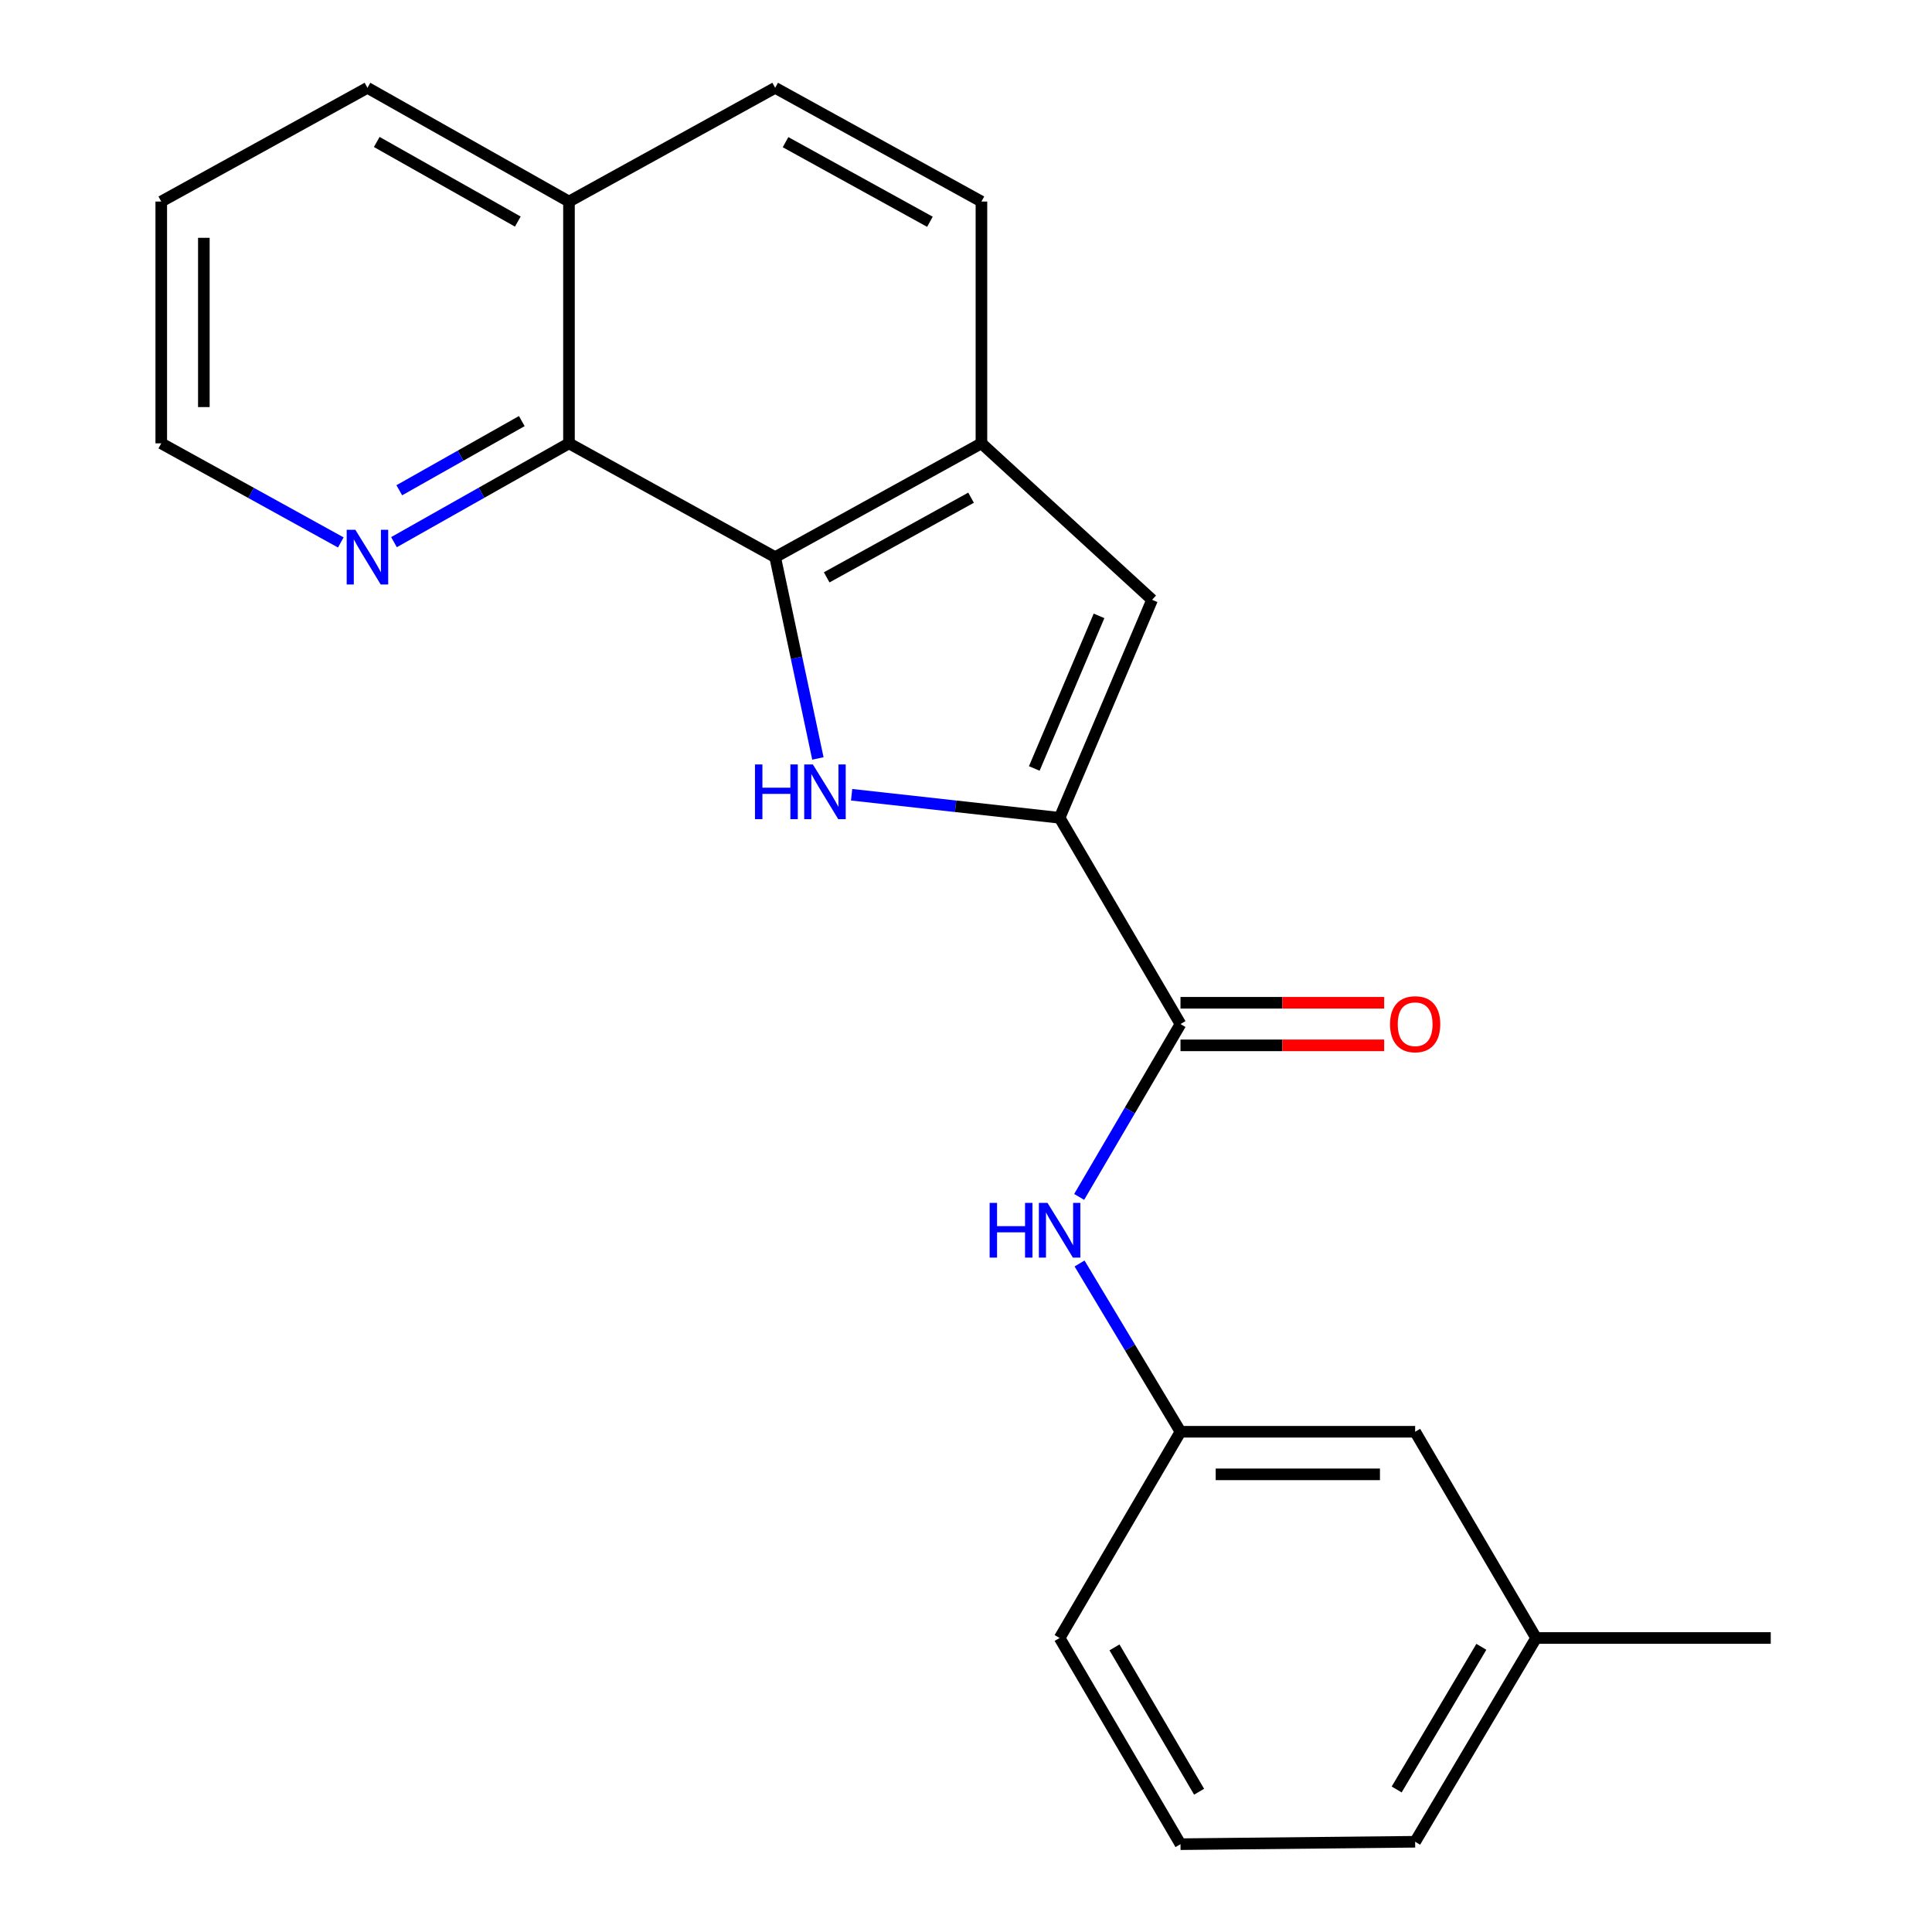 <?xml version='1.0' encoding='iso-8859-1'?>
<svg version='1.1' baseProfile='full'
              xmlns='http://www.w3.org/2000/svg'
                      xmlns:rdkit='http://www.rdkit.org/xml'
                      xmlns:xlink='http://www.w3.org/1999/xlink'
                  xml:space='preserve'
width='1000px' height='1000px' viewBox='0 0 1000 1000'>
<!-- END OF HEADER -->
<rect style='opacity:1.0;fill:#FFFFFF;stroke:none' width='1000' height='1000' x='0' y='0'> </rect>
<path class='bond-0' d='M 440.797,411.362 L 494.627,417.326' style='fill:none;fill-rule:evenodd;stroke:#0000FF;stroke-width:6px;stroke-linecap:butt;stroke-linejoin:miter;stroke-opacity:1' />
<path class='bond-0' d='M 494.627,417.326 L 548.457,423.291' style='fill:none;fill-rule:evenodd;stroke:#000000;stroke-width:6px;stroke-linecap:butt;stroke-linejoin:miter;stroke-opacity:1' />
<path class='bond-1' d='M 423.338,392.569 L 412.281,340.473' style='fill:none;fill-rule:evenodd;stroke:#0000FF;stroke-width:6px;stroke-linecap:butt;stroke-linejoin:miter;stroke-opacity:1' />
<path class='bond-1' d='M 412.281,340.473 L 401.224,288.378' style='fill:none;fill-rule:evenodd;stroke:#000000;stroke-width:6px;stroke-linecap:butt;stroke-linejoin:miter;stroke-opacity:1' />
<path class='bond-2' d='M 548.457,423.291 L 611.022,530.052' style='fill:none;fill-rule:evenodd;stroke:#000000;stroke-width:6px;stroke-linecap:butt;stroke-linejoin:miter;stroke-opacity:1' />
<path class='bond-3' d='M 548.457,423.291 L 596.327,310.457' style='fill:none;fill-rule:evenodd;stroke:#000000;stroke-width:6px;stroke-linecap:butt;stroke-linejoin:miter;stroke-opacity:1' />
<path class='bond-3' d='M 535.346,397.757 L 568.854,318.773' style='fill:none;fill-rule:evenodd;stroke:#000000;stroke-width:6px;stroke-linecap:butt;stroke-linejoin:miter;stroke-opacity:1' />
<path class='bond-4' d='M 401.224,288.378 L 507.984,229.475' style='fill:none;fill-rule:evenodd;stroke:#000000;stroke-width:6px;stroke-linecap:butt;stroke-linejoin:miter;stroke-opacity:1' />
<path class='bond-4' d='M 427.887,298.842 L 502.619,257.61' style='fill:none;fill-rule:evenodd;stroke:#000000;stroke-width:6px;stroke-linecap:butt;stroke-linejoin:miter;stroke-opacity:1' />
<path class='bond-5' d='M 401.224,288.378 L 294.501,229.475' style='fill:none;fill-rule:evenodd;stroke:#000000;stroke-width:6px;stroke-linecap:butt;stroke-linejoin:miter;stroke-opacity:1' />
<path class='bond-6' d='M 611.022,530.052 L 584.797,574.787' style='fill:none;fill-rule:evenodd;stroke:#000000;stroke-width:6px;stroke-linecap:butt;stroke-linejoin:miter;stroke-opacity:1' />
<path class='bond-6' d='M 584.797,574.787 L 558.571,619.522' style='fill:none;fill-rule:evenodd;stroke:#0000FF;stroke-width:6px;stroke-linecap:butt;stroke-linejoin:miter;stroke-opacity:1' />
<path class='bond-8' d='M 611.022,541.073 L 663.731,541.073' style='fill:none;fill-rule:evenodd;stroke:#000000;stroke-width:6px;stroke-linecap:butt;stroke-linejoin:miter;stroke-opacity:1' />
<path class='bond-8' d='M 663.731,541.073 L 716.441,541.073' style='fill:none;fill-rule:evenodd;stroke:#FF0000;stroke-width:6px;stroke-linecap:butt;stroke-linejoin:miter;stroke-opacity:1' />
<path class='bond-8' d='M 611.022,519.03 L 663.731,519.03' style='fill:none;fill-rule:evenodd;stroke:#000000;stroke-width:6px;stroke-linecap:butt;stroke-linejoin:miter;stroke-opacity:1' />
<path class='bond-8' d='M 663.731,519.03 L 716.441,519.03' style='fill:none;fill-rule:evenodd;stroke:#FF0000;stroke-width:6px;stroke-linecap:butt;stroke-linejoin:miter;stroke-opacity:1' />
<path class='bond-22' d='M 596.327,310.457 L 507.984,229.475' style='fill:none;fill-rule:evenodd;stroke:#000000;stroke-width:6px;stroke-linecap:butt;stroke-linejoin:miter;stroke-opacity:1' />
<path class='bond-9' d='M 507.984,229.475 L 507.984,104.321' style='fill:none;fill-rule:evenodd;stroke:#000000;stroke-width:6px;stroke-linecap:butt;stroke-linejoin:miter;stroke-opacity:1' />
<path class='bond-7' d='M 294.501,229.475 L 249.212,255.048' style='fill:none;fill-rule:evenodd;stroke:#000000;stroke-width:6px;stroke-linecap:butt;stroke-linejoin:miter;stroke-opacity:1' />
<path class='bond-7' d='M 249.212,255.048 L 203.924,280.622' style='fill:none;fill-rule:evenodd;stroke:#0000FF;stroke-width:6px;stroke-linecap:butt;stroke-linejoin:miter;stroke-opacity:1' />
<path class='bond-7' d='M 270.076,217.953 L 238.374,235.854' style='fill:none;fill-rule:evenodd;stroke:#000000;stroke-width:6px;stroke-linecap:butt;stroke-linejoin:miter;stroke-opacity:1' />
<path class='bond-7' d='M 238.374,235.854 L 206.672,253.756' style='fill:none;fill-rule:evenodd;stroke:#0000FF;stroke-width:6px;stroke-linecap:butt;stroke-linejoin:miter;stroke-opacity:1' />
<path class='bond-11' d='M 294.501,229.475 L 294.501,104.321' style='fill:none;fill-rule:evenodd;stroke:#000000;stroke-width:6px;stroke-linecap:butt;stroke-linejoin:miter;stroke-opacity:1' />
<path class='bond-10' d='M 558.775,653.976 L 584.899,697.525' style='fill:none;fill-rule:evenodd;stroke:#0000FF;stroke-width:6px;stroke-linecap:butt;stroke-linejoin:miter;stroke-opacity:1' />
<path class='bond-10' d='M 584.899,697.525 L 611.022,741.074' style='fill:none;fill-rule:evenodd;stroke:#000000;stroke-width:6px;stroke-linecap:butt;stroke-linejoin:miter;stroke-opacity:1' />
<path class='bond-16' d='M 176.402,280.768 L 129.934,255.121' style='fill:none;fill-rule:evenodd;stroke:#0000FF;stroke-width:6px;stroke-linecap:butt;stroke-linejoin:miter;stroke-opacity:1' />
<path class='bond-16' d='M 129.934,255.121 L 83.466,229.475' style='fill:none;fill-rule:evenodd;stroke:#000000;stroke-width:6px;stroke-linecap:butt;stroke-linejoin:miter;stroke-opacity:1' />
<path class='bond-23' d='M 507.984,104.321 L 401.224,45.455' style='fill:none;fill-rule:evenodd;stroke:#000000;stroke-width:6px;stroke-linecap:butt;stroke-linejoin:miter;stroke-opacity:1' />
<path class='bond-23' d='M 481.327,114.794 L 406.595,73.587' style='fill:none;fill-rule:evenodd;stroke:#000000;stroke-width:6px;stroke-linecap:butt;stroke-linejoin:miter;stroke-opacity:1' />
<path class='bond-13' d='M 611.022,741.074 L 732.477,741.074' style='fill:none;fill-rule:evenodd;stroke:#000000;stroke-width:6px;stroke-linecap:butt;stroke-linejoin:miter;stroke-opacity:1' />
<path class='bond-13' d='M 629.24,763.117 L 714.259,763.117' style='fill:none;fill-rule:evenodd;stroke:#000000;stroke-width:6px;stroke-linecap:butt;stroke-linejoin:miter;stroke-opacity:1' />
<path class='bond-17' d='M 611.022,741.074 L 548.457,847.822' style='fill:none;fill-rule:evenodd;stroke:#000000;stroke-width:6px;stroke-linecap:butt;stroke-linejoin:miter;stroke-opacity:1' />
<path class='bond-12' d='M 294.501,104.321 L 401.224,45.455' style='fill:none;fill-rule:evenodd;stroke:#000000;stroke-width:6px;stroke-linecap:butt;stroke-linejoin:miter;stroke-opacity:1' />
<path class='bond-19' d='M 294.501,104.321 L 190.19,45.455' style='fill:none;fill-rule:evenodd;stroke:#000000;stroke-width:6px;stroke-linecap:butt;stroke-linejoin:miter;stroke-opacity:1' />
<path class='bond-19' d='M 268.02,114.688 L 195.003,73.481' style='fill:none;fill-rule:evenodd;stroke:#000000;stroke-width:6px;stroke-linecap:butt;stroke-linejoin:miter;stroke-opacity:1' />
<path class='bond-14' d='M 732.477,741.074 L 795.091,847.822' style='fill:none;fill-rule:evenodd;stroke:#000000;stroke-width:6px;stroke-linecap:butt;stroke-linejoin:miter;stroke-opacity:1' />
<path class='bond-20' d='M 795.091,847.822 L 916.534,847.822' style='fill:none;fill-rule:evenodd;stroke:#000000;stroke-width:6px;stroke-linecap:butt;stroke-linejoin:miter;stroke-opacity:1' />
<path class='bond-25' d='M 795.091,847.822 L 732.477,953.296' style='fill:none;fill-rule:evenodd;stroke:#000000;stroke-width:6px;stroke-linecap:butt;stroke-linejoin:miter;stroke-opacity:1' />
<path class='bond-25' d='M 766.744,852.391 L 722.915,926.223' style='fill:none;fill-rule:evenodd;stroke:#000000;stroke-width:6px;stroke-linecap:butt;stroke-linejoin:miter;stroke-opacity:1' />
<path class='bond-15' d='M 611.022,954.545 L 548.457,847.822' style='fill:none;fill-rule:evenodd;stroke:#000000;stroke-width:6px;stroke-linecap:butt;stroke-linejoin:miter;stroke-opacity:1' />
<path class='bond-15' d='M 620.653,927.389 L 576.858,852.683' style='fill:none;fill-rule:evenodd;stroke:#000000;stroke-width:6px;stroke-linecap:butt;stroke-linejoin:miter;stroke-opacity:1' />
<path class='bond-18' d='M 611.022,954.545 L 732.477,953.296' style='fill:none;fill-rule:evenodd;stroke:#000000;stroke-width:6px;stroke-linecap:butt;stroke-linejoin:miter;stroke-opacity:1' />
<path class='bond-24' d='M 83.466,229.475 L 83.466,104.321' style='fill:none;fill-rule:evenodd;stroke:#000000;stroke-width:6px;stroke-linecap:butt;stroke-linejoin:miter;stroke-opacity:1' />
<path class='bond-24' d='M 105.509,210.701 L 105.509,123.094' style='fill:none;fill-rule:evenodd;stroke:#000000;stroke-width:6px;stroke-linecap:butt;stroke-linejoin:miter;stroke-opacity:1' />
<path class='bond-21' d='M 190.19,45.455 L 83.466,104.321' style='fill:none;fill-rule:evenodd;stroke:#000000;stroke-width:6px;stroke-linecap:butt;stroke-linejoin:miter;stroke-opacity:1' />
<path  class='atom-0' d='M 390.782 395.673
L 394.622 395.673
L 394.622 407.713
L 409.102 407.713
L 409.102 395.673
L 412.942 395.673
L 412.942 423.993
L 409.102 423.993
L 409.102 410.913
L 394.622 410.913
L 394.622 423.993
L 390.782 423.993
L 390.782 395.673
' fill='#0000FF'/>
<path  class='atom-0' d='M 420.742 395.673
L 430.022 410.673
Q 430.942 412.153, 432.422 414.833
Q 433.902 417.513, 433.982 417.673
L 433.982 395.673
L 437.742 395.673
L 437.742 423.993
L 433.862 423.993
L 423.902 407.593
Q 422.742 405.673, 421.502 403.473
Q 420.302 401.273, 419.942 400.593
L 419.942 423.993
L 416.262 423.993
L 416.262 395.673
L 420.742 395.673
' fill='#0000FF'/>
<path  class='atom-7' d='M 512.237 622.615
L 516.077 622.615
L 516.077 634.655
L 530.557 634.655
L 530.557 622.615
L 534.397 622.615
L 534.397 650.935
L 530.557 650.935
L 530.557 637.855
L 516.077 637.855
L 516.077 650.935
L 512.237 650.935
L 512.237 622.615
' fill='#0000FF'/>
<path  class='atom-7' d='M 542.197 622.615
L 551.477 637.615
Q 552.397 639.095, 553.877 641.775
Q 555.357 644.455, 555.437 644.615
L 555.437 622.615
L 559.197 622.615
L 559.197 650.935
L 555.317 650.935
L 545.357 634.535
Q 544.197 632.615, 542.957 630.415
Q 541.757 628.215, 541.397 627.535
L 541.397 650.935
L 537.717 650.935
L 537.717 622.615
L 542.197 622.615
' fill='#0000FF'/>
<path  class='atom-8' d='M 183.93 274.218
L 193.21 289.218
Q 194.13 290.698, 195.61 293.378
Q 197.09 296.058, 197.17 296.218
L 197.17 274.218
L 200.93 274.218
L 200.93 302.538
L 197.05 302.538
L 187.09 286.138
Q 185.93 284.218, 184.69 282.018
Q 183.49 279.818, 183.13 279.138
L 183.13 302.538
L 179.45 302.538
L 179.45 274.218
L 183.93 274.218
' fill='#0000FF'/>
<path  class='atom-9' d='M 719.477 530.132
Q 719.477 523.332, 722.837 519.532
Q 726.197 515.732, 732.477 515.732
Q 738.757 515.732, 742.117 519.532
Q 745.477 523.332, 745.477 530.132
Q 745.477 537.012, 742.077 540.932
Q 738.677 544.812, 732.477 544.812
Q 726.237 544.812, 722.837 540.932
Q 719.477 537.052, 719.477 530.132
M 732.477 541.612
Q 736.797 541.612, 739.117 538.732
Q 741.477 535.812, 741.477 530.132
Q 741.477 524.572, 739.117 521.772
Q 736.797 518.932, 732.477 518.932
Q 728.157 518.932, 725.797 521.732
Q 723.477 524.532, 723.477 530.132
Q 723.477 535.852, 725.797 538.732
Q 728.157 541.612, 732.477 541.612
' fill='#FF0000'/>
</svg>

